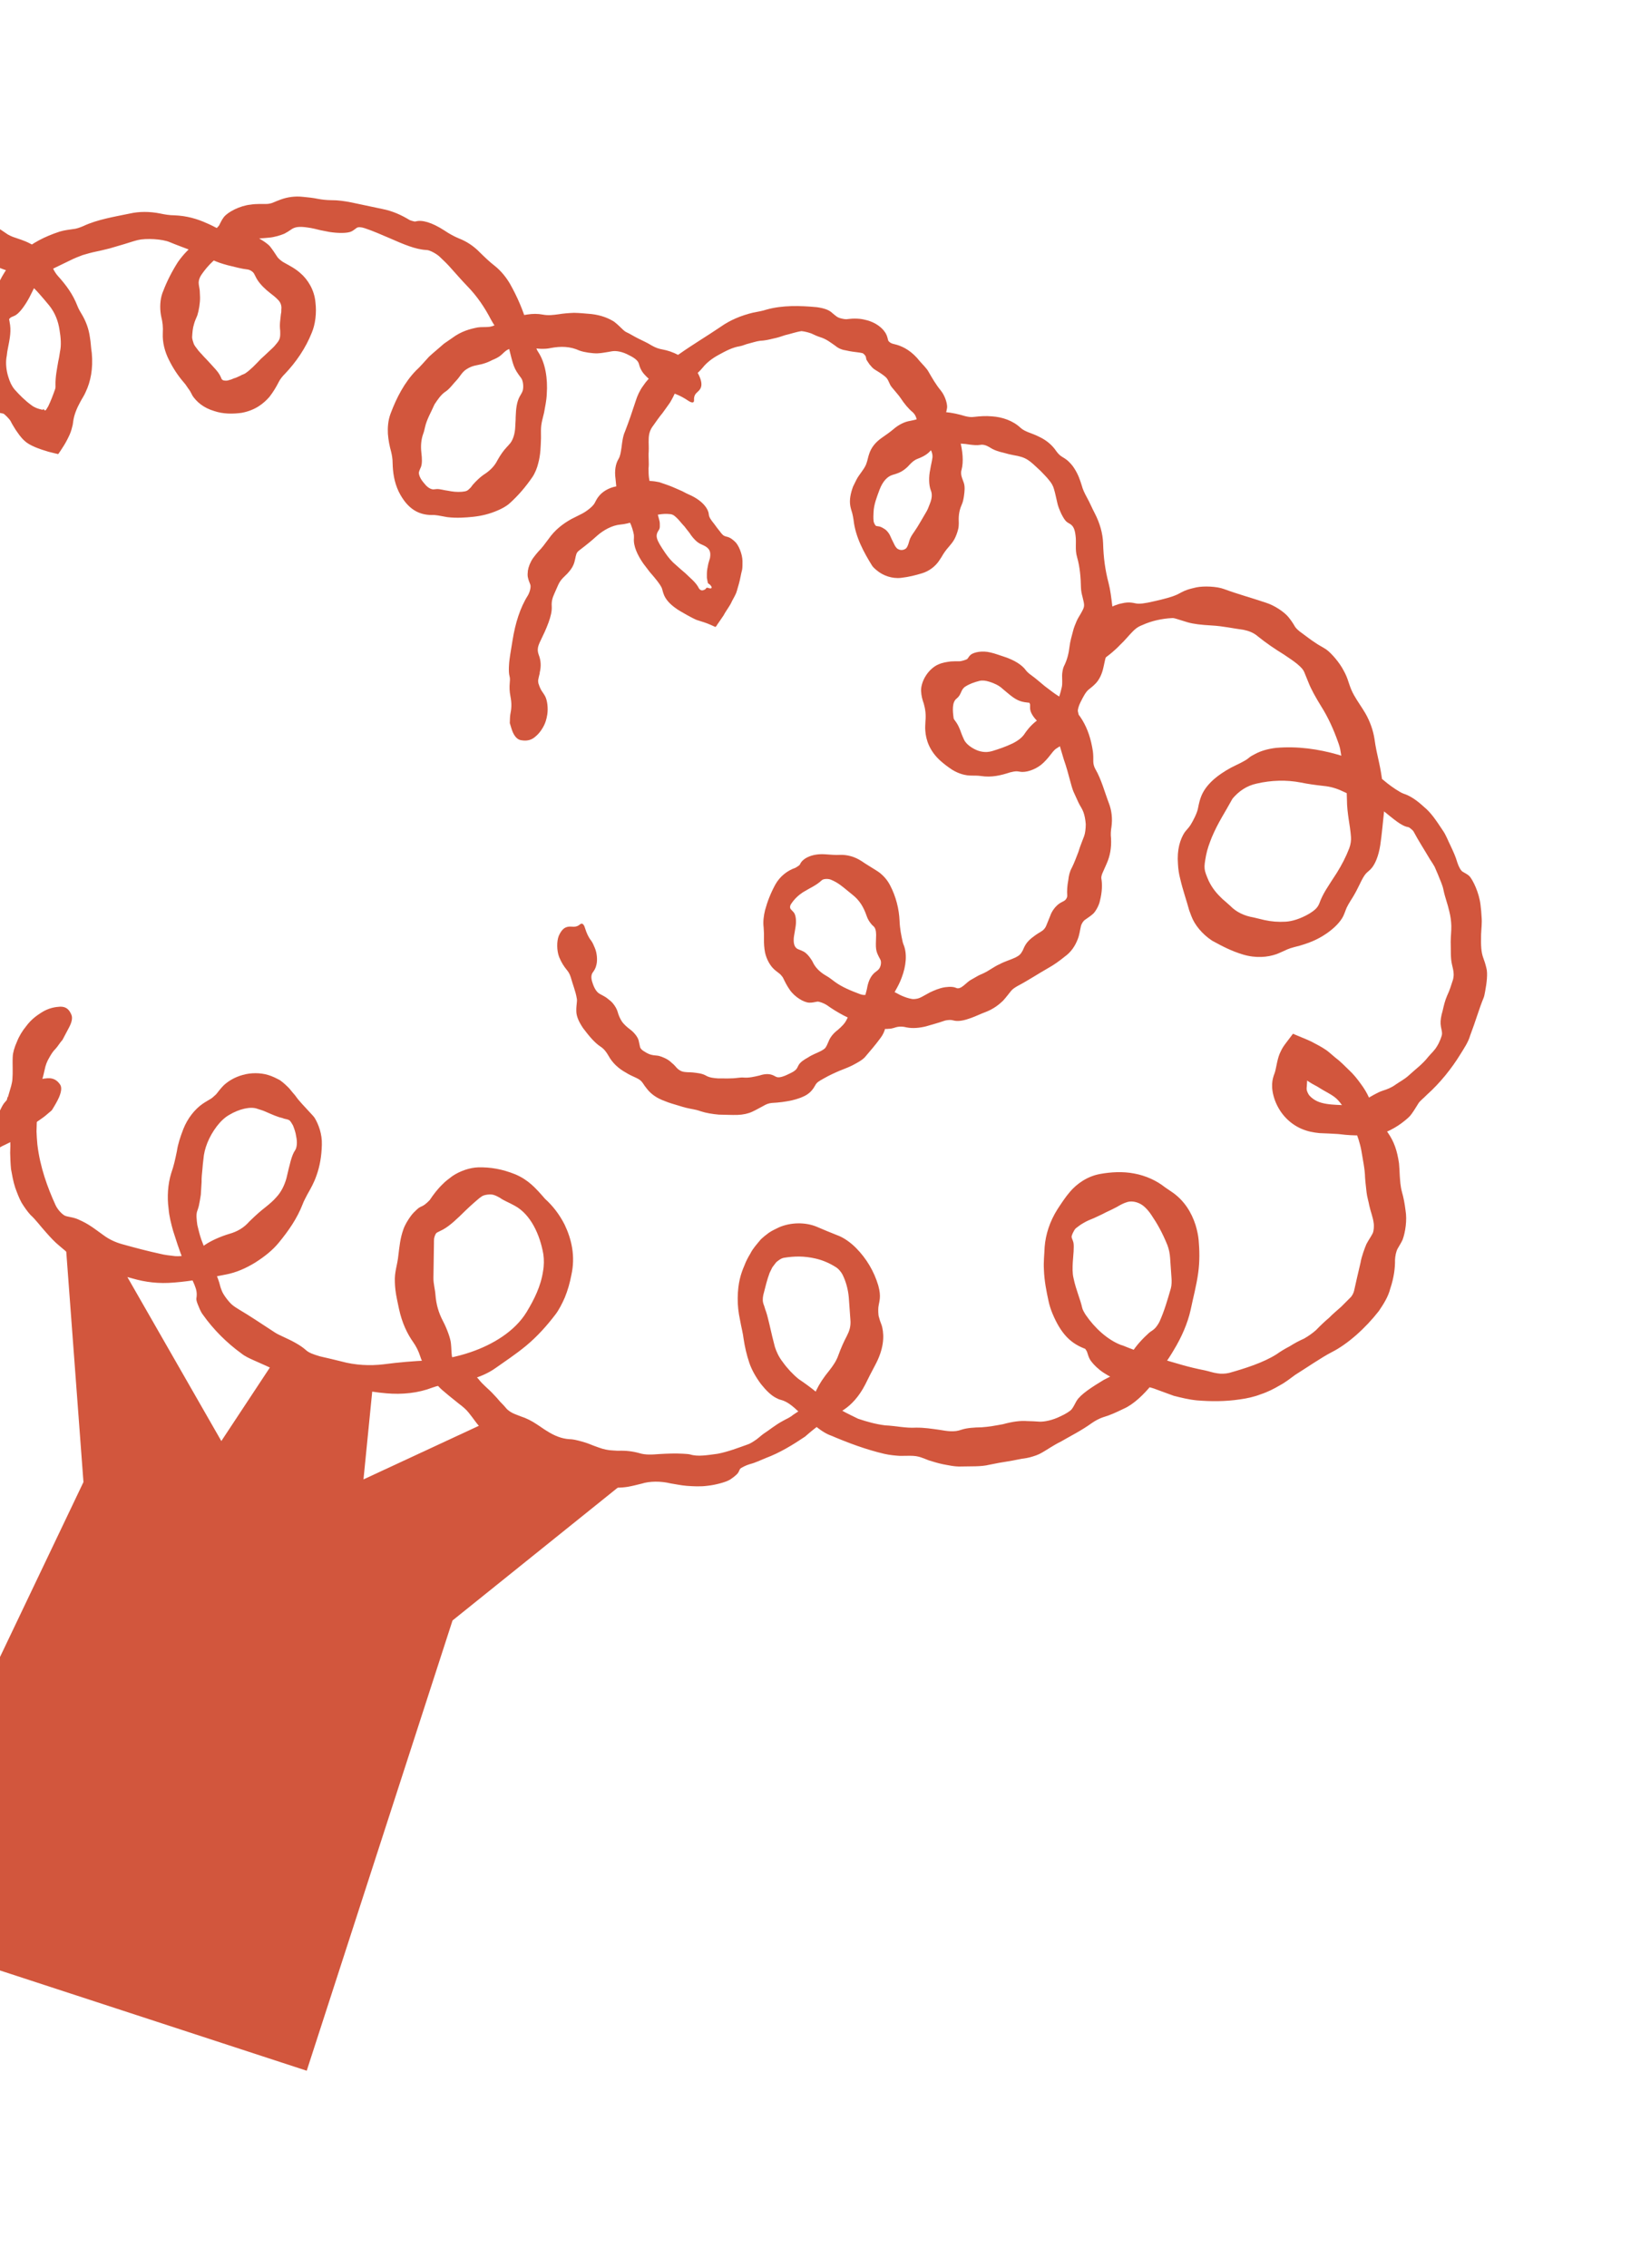 <?xml version="1.0" encoding="UTF-8"?><svg id="Layer_2" xmlns="http://www.w3.org/2000/svg" xmlns:xlink="http://www.w3.org/1999/xlink" viewBox="0 0 285.92 397.38"><defs><style>.cls-1{fill:none;}.cls-2{clip-path:url(#clippath);}.cls-3{fill:#d2563d;}</style><clipPath id="clippath"><rect class="cls-1" width="285.92" height="397.38"/></clipPath></defs><g id="Layer_1-2"><g class="cls-2"><g><path class="cls-3" d="m-3.34,196.88c.51-.06.94-.24,1.45-.42.2-.08.55-.3.7-.44.36-.33.69-.66.92-.94.31-.5.47-.94.76-1.43.25-.43.7-.91,1.23-1.35.48-.52,1.04-1.02,1.59-1.39.89-.56,1.59-.94,2.2-1.24,1.09-.48,2.01-.68,2.83-.73,1.07-.06,1.73.41,2.2,1.12.26.4.3,1.06-.2,2.24-.28.64-.79,1.52-1.26,2.26-.66.55-1.23,1.08-1.69,1.38-.58.38-1.1.78-1.66,1.21-.6.4-1.2.87-1.86,1.49-1.01,1.02-1.93,1.44-2.62,1.78-.7.34-1.21.55-1.65.92-.91.69-3.31,1.44-3.8,1.6-1.58.25-3.09.64-4.67.72-4.13.5-7.93-.25-10.86-1.42-.82-.36-2.06-.5-2.54-.33-.53.2-.93.36-1.52.49-.32.07-.84.07-1.36.04-.86-.04-1.86-.28-2.81-.76-.59-.28-1.15-.58-1.65-.87-.94-.51-1.89-1.11-3.03-1.57-2.34-1-4.03-2.28-5.52-3.58-.61-.56-1.21-1.12-1.89-1.68-.93-.76-2.29-1.57-3.02-1.67-.62-.1-1.16-.08-1.88-.3-1.23-.4-2.69-1.32-3.7-2.45-.97-1.15-1.93-1.96-3.16-2.6-.11-.06-.24-.15-.37-.25-.94-.69-1.77-1.44-2.47-2.31-.55-.67-1.03-1.39-1.63-2.1-.8-.95-1.62-1.89-2.64-2.86-1.86-1.69-2.73-3.18-2.83-4.27-.04-.51-.49-1.17-1.17-2-.41-.51-.82-1.05-1.24-1.52-.29-.32-.68-.67-.89-.76-.39-.18-.66-.13-1.02-.27-.36-.14-.75-.33-1.18-.6-.79-.52-2.01-1.93-2.54-3.16-.24-.53-.52-1.1-.64-1.52-.49-1.56-1.33-3.55-2.01-5.39-.28-.83-.69-1.69-1.21-2.59-1.02-1.95-1.99-3.7-3.01-5.15-.67-.85-1.34-2.17-1.9-3.46-.74-1.47-.86-2.92-.83-4.18,0-.36.11-.67.17-.98.14-.61.05-1.46-.1-2.33-.05-.88-.2-1.76-.2-2.62-.01-.87-.08-1.7.03-2.57.2-2.43.96-4.66,2.19-5.94.15-.16.32-.37.48-.6.46-.58,1.22-1.99,1.5-2.6.18-.47.36-.96.55-1.45.72-1.89,2.2-4.09,5.18-5.86.47-.31,1.02-.58,1.49-.88.94-.61,1.94-.84,2.76-1.07.87-.12,1.62-.13,2.25-.04.82.24,1.62.07,3.03.15,1.39-.01,2.97.37,4.07.92,2.57,1.3,4.64,2.91,6.38,4.62,2.14,2.09,3.23,4.68,3.43,7.3.19,2.49-.04,5.38-1.37,7.89-.21.51-.54.94-.88,1.38-.38.56-.8,1.05-1.3,1.47-.49.4-.92.97-1.44,1.23l-1.92-.37-1.66-.32c-.48-.07-.93-.25-1.39-.35-.92-.27-1.89-.39-2.8-.7-1.19-.36-2.47-.71-3.65-1.37l-1.82-.96c-.57-.41-1.14-.81-1.72-1.23-.86-.59-1.68-1.35-2.45-1.91-3.01-2.21-5.45-5.33-7.48-8.53-.78-1.33-1.18-2.46-1.25-3.35,0-.41-.04-.86-.09-1.33-.05-.6-.55-1.66-.86-2.09-.38-.5-.76-.91-1.15-1.5-.4-.59-.8-1.28-1.09-2.11-.91-2.12-.87-4.42-.32-5.79.21-.43.43-.73.65-1.1.14-.23.15-.82.02-1.28-.09-.34-.2-.65-.28-.98-.15-.81-.23-1.75-.19-2.83.03-1.09.4-2.29.82-3.67.37-.99.76-2.18,1.18-2.98.41-.8.94-1.45,1.34-2.19.41-.72.79-1.47,1.26-2.24.37-.65.88-1.34,1.39-1.9.56-.52,1.12-.92,1.52-1.08.78-.31,1.36-.46,2.15-.68.12-.04.78-.61.99-.87.24-.3.3-.55.38-.78.15-.39.16-.74.39-1.14.29-.52.95-1.18,1.86-1.87,1.02-.75,2.14-1.33,3.17-1.88,1.07-.48,2.13-.79,3.09-.95.57-.12,1.21-.36,1.67-.7.31-.21.6-.42.95-.64.76-.51,1.8-.75,2.87-.94.68-.11,1.38-.23,1.96-.18,1.7.07,2.93-.22,4.16-.55.33-.11.84-.2,1.34-.24.67-.09,1.45.02,2.12.1.68.1,1.31.27,1.9.44.82.32,1.61.5,2.49.57.31.03.65.05.97.1,1.22.27,2.42.7,3.42,1.32.98.65,1.91,1.22,3.12,1.8,1.34.65,2.41,1.63,3.22,2.64.3.35.63.78.75,1.06,1.12,2.42,3.62,5.48,4.51,9.25.11.49.31,1.05.43,1.46.2.57.38.99.52,1.56.3,1.24.25,2.78-.18,4.31-.18.54-.34,1.04-.57,1.56-.54,1.39-1.45,2.39-2.14,3.74-.5.96-.7,1.65-1.21,2.48-.17.29-.4.56-.65.85-.26.33-.76.69-1.24,1.02-.49.36-1.03.7-1.64,1-.3.15-.6.31-.93.48-.33-.09-.68-.25-1.03-.39-.87-.39-1.67-.74-2.46-1.09-.51-.21-1.02-.43-1.52-.69-.72-.34-1.38-.72-1.97-1.12-.55-.45-1.01-.95-1.41-1.43-.73-.82-1.27-1.62-2.39-2.55-.68-.51-1.12-1.21-1.58-1.86-.46-.65-.8-1.33-1.01-1.99-.59-1.5-.85-2.92-1.12-4.36-.14-.55-.3-1.22-.62-1.77-.67-1.14-1.2-2.28-1.7-3.57-.82-2.15-1.19-4.49-.87-6.68.11-.61.09-1.26-.02-1.89-.17-.89-.3-1.76-.37-2.68-.2-1.65,0-3.31.46-4.86.23-.64.31-1.22.27-1.83-.02-.39-.04-.82,0-1.28.09-.8.29-1.63.57-2.46.53-1.45,1.13-2.49,1.77-3.51.43-.73.85-1.57,1.21-2.54.5-1.22,1.01-2.45,1.52-3.69.87-2.24,2.02-4.31,3.5-5.95,2.14-2.42,3.89-4.67,5.64-7.17.9-1.3,2.16-2.64,3.32-3.87.95-.97,2.04-1.79,3.26-2.31,1.28-.52,2.28-1.06,3.28-1.88.71-.63,1.87-1.19,3.13-1.53,1.2-.29,2.33-.74,3.54-1.05,1.71-.52,3.11-.5,4.13-.3.75.17,1.38.38,1.98.6.79.35,2.05.32,3.45.44.86.03,1.81,0,2.15-.15.5-.23.9-.52,1.46-.72,1.17-.41,3.73-.15,5.78,1.03.82.41,1.49.94,2.25,1.43.2.13.67.34.9.43,1,.36,1.97.62,2.96,1.14,1.54.69,3.07,2.18,3.65,3.38.22.43.26.73.51,1.18.14.3.5.86.78,1.16,1.38,1.53,2.6,3.13,3.42,5.26.19.53.62,1.21.89,1.67.6,1.07,1.09,2.29,1.3,3.85.16.87.17,1.82.32,2.7.26,2.79-.22,5.05-1.06,6.82-.25.61-.64,1.16-.95,1.75-.62,1.12-1.1,2.31-1.24,3.39l-.09.63-.22.84c-.16.59-.43,1.15-.77,1.81-.28.55-.67,1.19-1.12,1.86-.12.17-.23.34-.35.51-.1.23-.36,0-.54.01-.41-.1-.81-.2-1.22-.3-1.6-.47-3.36-1.09-4.21-1.91-.72-.64-1.13-1.32-1.6-1.98-.3-.51-.61-.96-.86-1.49-.2-.37-1.05-1.22-1.27-1.31-.34-.09-.62-.08-1.02-.27-.77-.4-1.88-1.67-2.48-3.36-.41-1.05-.63-2.12-.88-3.2-.55-2.32-.46-4.49.17-5.92.14-.27.24-.9.37-1.37.58-2.85,1.74-5.41,2.58-7.71.04-.13.09-.26.13-.39,2.25-5.07,5.71-7.95,11.02-9.68.81-.24,1.55-.32,2.3-.43.58-.04,1.24-.28,1.84-.54,2.46-1.16,5.6-1.66,8.14-2.19,1.62-.37,3.47-.38,5.35,0,.79.17,1.64.31,2.47.31,2.17.09,3.98.62,5.64,1.37.67.28,1.28.6,1.92.93.43.22.99.36,1.31.37,1.31-.03,3.01.24,4.9.92,1,.32,2.44,1.25,2.95,1.82.52.65.87,1.2,1.27,1.81.23.39.88.91,1.4,1.16.91.51,1.81.96,2.72,1.78,1.26,1.09,2.42,2.9,2.61,5.09.23,1.85-.02,3.87-.65,5.34-1.05,2.66-2.74,5.13-4.68,7.17-.51.5-.89,1.01-1.12,1.48-.43.85-.94,1.7-1.61,2.57-.94,1.07-2.38,2.34-4.86,2.8-1.57.22-3.29.21-4.79-.3-1.99-.58-3.16-1.69-3.83-2.68-.21-.36-.31-.65-.58-1.04-.28-.34-.61-.94-.91-1.25-1.07-1.23-1.93-2.55-2.63-3.96-.76-1.48-1.17-3.13-1.1-4.67.07-1.18-.04-2.02-.26-2.89-.06-.25-.1-.57-.14-.88-.13-1.21-.01-2.6.49-3.71.63-1.66,1.52-3.41,2.58-5.07,1.02-1.44,2.18-2.58,3.47-3.56.66-.47,1.25-.95,1.96-1.31.63-.36,1.55-1.2,1.75-1.48.27-.49.43-.94.85-1.49.73-.93,2.86-2.01,4.68-2.19,1.02-.17,1.92-.09,2.9-.12.22,0,.73-.11.93-.19.53-.23.95-.39,1.45-.58,1.13-.42,2.49-.63,3.85-.48.93.09,1.78.17,2.64.35.74.14,1.5.23,2.39.24,1.21-.01,2.37.17,3.5.39,1.85.39,3.51.74,5.39,1.14,1.92.37,3.47,1.12,4.81,1.93.14.09.54.19.8.26.13.03.24.02.31,0,1.07-.3,2.77.14,5,1.58.87.59,1.74,1.06,2.58,1.41,1.25.48,2.53,1.28,3.66,2.45.87.85,1.68,1.64,2.64,2.38,1.08.87,1.96,1.97,2.63,3.11,1.3,2.3,2.35,4.75,3.02,7.15.48,1.66,1.06,3.03,1.74,4.47.06.13.14.26.2.35,1.23,1.87,1.69,4.6,1.49,7.37-.04,1.13-.29,2.18-.47,3.23-.56,2.26-.57,2.23-.54,4.46-.05,1.44-.06,2.89-.5,4.48-.16.7-.54,1.66-.98,2.32-1.18,1.72-2.48,3.26-4.03,4.65-.6.54-1.48.99-2.16,1.27-1.39.6-2.8.93-4.21,1.08-1.32.14-2.88.26-4.55.06-1.41-.25-1.98-.41-2.78-.37-2.02-.03-4.11-.84-5.74-4.11-.8-1.7-1.02-3.37-1.06-4.99,0-.76-.13-1.44-.26-1.98-.29-1.05-.48-2.01-.57-3.16-.05-1.01,0-2.29.48-3.55,1.06-2.82,2.44-5.45,4.43-7.51.34-.31.78-.75,1.12-1.14l1.18-1.3c.42-.4.87-.77,1.31-1.15l1.32-1.14,1.42-.98c1.63-1.22,3.17-1.6,4.48-1.86.62-.09,1.16-.04,1.76-.08.55-.02,1.08-.19,1.79-.55.84-.33,1.69-.68,2.53-1.01.86-.37,1.77-.49,2.66-.63.9-.14,1.8-.15,2.67.02,1.01.19,1.87.06,2.78-.06.82-.14,1.74-.21,2.72-.25.97.02,1.99.12,3.03.21,1.79.21,3.08.77,3.99,1.35.64.49,1.05.94,1.56,1.41.14.13.31.28.56.41.73.33,1.42.8,2.18,1.16.75.38,1.53.71,2.25,1.17.78.45,1.37.61,1.88.7.91.17,1.8.44,2.98,1.06,1.34.71,2.79,2.14,3.35,3.27.55,1.08.62,1.8.46,2.29-.11.34-.33.58-.56.79-.38.33-.71.68-.66,1.47.03.52-.35.57-1.1.06-1.11-.75-2.05-1.12-2.97-1.43-.49-.16-1.12-.49-1.75-.81-1.08-.55-2.41-1.74-3.05-2.51-.5-.64-.65-1.13-.79-1.63-.11-.48-.57-.98-1.71-1.53-1.18-.65-2.24-.81-2.97-.71-.5.07-.92.18-1.42.24-.34.07-.77.11-1.19.13-.88.02-2.31-.18-3.15-.49-1.61-.74-3.24-.78-5.04-.44-1.03.24-2.4.13-3.14-.03-.53-.15-.92-.35-1.41-.52-.29-.11-.78-.07-1.17.09-.64.24-1.33.49-1.79.74-.58.3-.86.73-1.34,1.09-.32.25-.8.5-1.33.71-.5.26-1.04.5-1.51.63l-.37.11c-1.02.25-1.63.22-2.68.89-.77.47-1.13,1.26-1.68,1.86-.72.74-1.28,1.64-2.2,2.2-.7.55-1.17,1.25-1.73,2.09-.59,1.35-1.37,2.65-1.67,4-.09.37-.17.79-.3,1.11-.4,1.08-.47,2.24-.34,3.37.13,1.09.14,1.89-.06,2.47-.12.33-.26.53-.35.88-.09.3.05.76.32,1.23.26.44.59.8.91,1.17.48.48.94.68,1.3.68.2,0,.4-.06.61-.06.57-.01,1.16.2,1.9.29.8.16,1.57.26,2.46.19.86-.08.98-.18,1.45-.64.19-.17.31-.39.48-.6.58-.64,1.28-1.38,2.32-2.03.84-.61,1.51-1.29,1.99-2.24.51-.92,1.06-1.71,1.66-2.34.15-.14.27-.3.39-.43.67-.67,1.04-1.89,1.08-3.18.01-.51.08-1.05.07-1.6.05-1.57.21-2.66.66-3.55.18-.36.39-.61.56-1.06.2-.63.11-1.72-.23-2.22-1.41-1.87-1.35-2.07-2.25-5.61-.25-.91-.53-1.63-1.06-2.04-.2-.16-.41-.4-.64-.65-.52-.51-.92-1.2-1.37-1.99-1.1-2.12-2.44-4.11-4.18-5.89-1.03-1.06-1.88-2.07-2.74-3.01-.66-.77-1.38-1.46-2.15-2.18-.59-.51-1.69-1.11-2.24-1.11-1.92-.09-4.04-1.01-6.5-2.09-1.44-.61-2.82-1.23-4.29-1.72-.62-.21-1.16-.25-1.43-.07-.32.21-.55.45-.95.64-.72.33-2.36.31-3.84.08-.51-.1-1.04-.2-1.58-.31-.74-.18-1.4-.36-2.17-.46-1.49-.23-2.32-.14-2.98.36-.34.24-.72.48-1.16.71-.63.27-1.77.63-2.72.7-.26.02-.51.05-.78.07-.69.04-1.42.12-2.19.29-.72.26-1.54.5-2.31.97-.66.42-1.5.71-2.13,1.1-1.73.89-3.28,2.39-4.42,4.07-.33.47-.48,1.01-.48,1.37,0,.47.15.93.19,1.43.02.39.04.78.05,1.15.02.97-.2,2.32-.48,3.18-.23.55-.44.97-.59,1.56-.22.68-.27,1.43-.32,2.26,0,.27.17.82.29,1.15.14.35.37.58.55.84.35.52.8.91,1.2,1.39.68.68,1.33,1.43,2.05,2.21.65.73.86,1.17,1.05,1.65.08.24.37.37.66.36.26.03.47-.02.7-.1.29-.06.54-.17.83-.3.36-.07.76-.31,1.17-.48.24-.17.55-.21.82-.39.93-.63,1.77-1.52,2.73-2.53.49-.46.97-.87,1.39-1.29.44-.42.93-.82,1.28-1.3.61-.7.73-1.06.73-1.87,0-.16,0-.34-.01-.5-.14-1.15.03-1.85.13-2.91.11-.37.04-.7.09-1.07,0-.51-.18-1-.59-1.41-.41-.44-.89-.81-1.41-1.21-.81-.62-1.71-1.5-2.2-2.27-.25-.38-.37-.71-.58-1.08-.21-.4-.74-.71-1.18-.77-.96-.1-2.13-.41-3.46-.74-.95-.26-1.91-.54-2.8-1.02-2.33-1.21-5.12-2.09-7.35-3.02-1.29-.56-4.16-.72-5.62-.37-.84.21-1.52.46-2.33.7-.87.25-1.75.51-2.55.75-.76.18-1.65.42-2.44.57-.82.17-1.6.39-2.36.62-.7.26-1.41.54-2.21.94-.81.39-1.69.82-2.56,1.24-.7.36-1.35.64-2.03,1.07-.26.17-.69.62-.85.85-.36.6-.59,1.12-.87,1.72-.27.53-.53,1.06-.78,1.56-.69,1.29-1.62,2.63-2.38,3.11-.3.2-.58.26-.88.42-.09.05-.21.19-.31.3l.08.47c.32,1.58.09,2.73-.34,4.9-.11.47-.11.96-.21,1.39-.14,1.01-.04,2.23.35,3.43.25.83.59,1.56,1.09,2.15.88.99,1.84,1.95,2.96,2.76.56.43,1.19.62,1.74.75.33.09.25,0,.3-.03l.06-.08s.03.04.12.17c.07.1.16.1.24.06.04-.02.07-.05.1-.09l.37-.61c.46-.95.84-1.95,1.18-2.93.09-.2.11-.52.09-.76-.03-1.54.27-2.84.49-4.2.14-.57.22-1.17.3-1.68.24-1.06.16-2.42-.08-3.79-.23-1.58-.8-3.04-1.82-4.31-1.08-1.29-2.25-2.74-3.65-3.95-1.05-.98-2.18-1.65-3.25-1.96-.3-.08-.63-.27-.99-.37-1.34-.47-2.81-1.23-3.88-1.92-.79-.6-1.52-1.06-2.35-1.59-.4-.23-1.01-.38-1.59-.43-1.56-.09-3.12,0-4.61.21-.52.09-.93.25-1.35.38-.53.16-.96.44-1.55.6-.45.11-1.17.33-1.59.34-1.55.03-2.94.43-4.44,1.07-.95.45-2.16.82-3.19,1.25-.77.27-1.5.57-2.18.74-.67.2-1.24.33-1.85.48-1.69.5-1.73.47-3.06,2.23-.37.45-.8,1.08-1.3,1.55-1.73,1.68-3.32,3.53-4.54,5.57-.46.75-1.05,1.45-1.61,2.06-.55.55-1.06,1.14-1.58,1.82-.88,1.22-1.27,1.98-1.18,2.83.02.23.06.45.04.74-.05.62-.29,1.42-.69,2.32-.43,1.03-.9,1.92-1.37,2.65-.6.91-1.18,1.78-1.74,2.68-.41.63-.67,1.41-.92,2.35-.25.9-.35,1.83-.53,2.75-.51,3.74-.71,4.49.24,7.52.2.61.32,1.48.55,2.26.28,1.25.53,2.52.52,3.81-.06.87.16,1.6.54,2.34.32.66.69,1.46.93,2.32.45,1.51,1,2.98,1.69,4.34.51,1.16.47,1.6.67,2.37.08.27.47.8.7.88.16.06.34.13.48.17.3.08.56.11.86.2,1.01.34,2.03.89,3.48,2.14.33.26.64.48.97.66.15.11.34.15.52.21.19.06.4.12.34.07,0-.1.05-.06.11-.03.11,0,.07.23.54.08.32-.06.6-.15.89-.23,1.03-.3,2.15-1.33,2.76-3.38.5-1.66.89-3.52.72-5.33-.05-.7-.14-1.36-.32-2.05-.11-.5-.54-1.14-.72-1.19-.28-.08-.51-.04-.8-.17-.28-.14-.63-.35-.97-.62-.48-.37-1.2-1.28-1.63-1.96-.42-.73-.91-1.45-1.32-2.08-.41-.64-.67-1.2-1.08-1.8-.74-1.08-2.08-1.84-3.16-1.86-.63-.02-1.19.03-1.86.08-.9.05-1.93-.25-3.27-.46-.97-.26-1.93-.37-2.87-.5-.93-.21-1.85-.25-2.75-.41-.74-.17-1.51-.2-2.33-.18-1.13-.05-2.24.15-3.07.74-.53.33-1.25.65-2.03.96-.79.28-1.67.46-2.47.69-.95.23-1.89.34-2.8.66-.46.14-1.06.51-1.42.86-.58.6-1.02,1.26-1.6,1.89-1.12,1.34-2.32,2.56-3.81,3.6-.62.39-1.03.9-1.21,1.5-.21.6-.48,1.2-.82,1.81-.27.66-.61,1.33-1.06,2.05-.37.59-.52,1.3-.79,1.93l-.34.76c-.33,1.12-.98,1.58-1.2,2.78-.07.96-.07,1.85-.09,2.79.02.48-.09,1.09-.19,1.58-.07.36-.22.62-.3.94-.14.73-.59.5-.56,1.82.23.74.59,1.43.94,2.13.2.41.39.85.57,1.31.45.88.74,1.85.78,2.75.21,1.24.25,2.56.91,4.02.53,1.48.81,2.61,1.74,4.14,1.02.86,1.91,1.78,3,2.53,1.51,1.15,3,2.28,4.63,3.76.61.53,1.36,1.11,2.13,1.54.63.38,1.33.8,1.85,1.16.72.46,1.49.86,2.29,1.25l2.52.85c.38.14.83.18,1.17.26.15.02.28.04.43.04.33.13.43-.41.51-.61,0-.1.02-.19.02-.28.07-.17.21-.35.3-.53.12-.41.4-.75.55-1.18.31-.68.5-1.44.65-2.26,0-.62.09-1.26-.28-1.82-.81-1.53-1.48-3.17-2.41-4.79-.27-.5-.6-.94-.88-1.42-.33-.43-.66-.86-.99-1.29-.36-.38-.74-.7-1.15-.99-.43-.25-.93-.39-1.47-.51-.8-.03-1.63-.15-2.47-.05-1.08.02-2.29.41-3.38.64-1.39.43-2.4,1.01-3.11,1.88-.27.3-.66.68-1.02,1.01-1.52,1.26-2.84,2.86-3.89,4.63-.22.4-.63.74-.89,1.05-.2.23-.42.39-.58.44-.7.21-1.09.51-1.41,1.19-.33.67-.62,1.74-.74,3.53-.1,1.31,0,2.55.28,3.66.23.85.54,1.79.75,2.73.47,1.39.85,2.87,1.07,4.26.11,1.06.36,1.85.98,2.73.52.83,1.03,1.64,1.53,2.42.76,1.21,1.25,2.41,1.5,3.52.09.43.11.81.23,1.27.04.14.31.61.41.7.4.34.77.54,1.17.86,1.09.9,2.16,2.47,2.8,4.08.18.46.33.93.43,1.32.14.49.2.91.31,1.37.37,1.54.83,2.24,2.24,2.96.25.13.47.2.74.38.8.5,1.61,1.34,2.4,2.4.71,1.04,1.45,2.13,2.2,3.23.55.8.94,1.55,1.48,2.36.18.29.67.75.93.93,1.67,1.13,3.34,2.21,5.02,3.13,1.02.6,2.08,1.29,3.22,2.14,1.14.89,2.19,1.71,3.03,2.66,1.35,1.59,3.36,2.99,5.32,4.12,1.75.99,3.13,1.9,4.55,2.9.77.55.97.67,1.84.77.44.06.82.06,1.28.14,1.05.19,2.11.64,3.15,1.22.45.27.87.55,1.28.82.52.38,1.17.6,1.93.85.73.21,1.47.48,2.18.67,1.09.3,1.99.42,2.89.37,1.18-.22,2.46.05,3.76.23.83.1,1.57.24,2.28.41.71.13,1.37.19,2.05.31,1.3.25,2.12.18,3.16-.51,1.05-.6,2.11-1.24,3.61-1.49Z"/><path class="cls-3" d="m1.38,192.27c.19-.66.39-1.33.58-1.98.07-.28.2-.84.21-1.11.04-.65.07-1.3.05-1.82,0-.78-.03-1.37.01-2.17.02-.7.29-1.65.73-2.62.38-.99.98-1.96,1.61-2.72.91-1.24,1.88-1.89,2.63-2.38,1.32-.86,2.51-1.02,3.36-1.07,1.14-.02,1.63.63,1.97,1.45.18.46.13,1.16-.44,2.22l-1.13,2.14c-.52.58-.87,1.22-1.23,1.58-.47.46-.79,1-1.12,1.59-.35.58-.63,1.26-.79,2.11-.56,2.61-1.15,3.56-1.09,4.65-.01,1.07-.2,3.38-.26,3.88l-.07,2.25c.02.75.09,1.5.15,2.27.47,4,1.79,7.57,3.18,10.62.39.87,1.34,1.85,1.87,1.95.55.15,1.02.19,1.58.37.31.09.77.3,1.22.52.74.35,1.56.86,2.39,1.47.48.35.98.71,1.48,1.07.86.62,1.9,1.13,3.1,1.47,2.49.69,4.58,1.24,6.66,1.69.86.22,1.74.31,2.7.42,1.33.09,3.05-.33,3.68-.79.54-.39.92-.82,1.57-1.22,1.13-.76,2.69-1.43,4.16-1.88,1.48-.41,2.62-1.1,3.54-2.15.09-.1.21-.21.32-.31.84-.82,1.66-1.55,2.54-2.23.66-.53,1.38-1.13,1.93-1.78.78-.84,1.37-1.96,1.74-3.28.58-2.41.89-4.02,1.54-4.94.27-.42.41-1.3.17-2.4-.09-.69-.33-1.34-.56-1.93-.21-.37-.48-.82-.67-.92-.37-.2-.62-.17-.94-.28-.29-.15-.7-.17-1.03-.32-.69-.22-1.59-.65-2.48-1.02-.37-.15-.8-.25-1.12-.37-1.18-.46-3.21.03-4.93,1.06-.77.43-1.52,1.14-2.19,2.01-1.39,1.84-2.21,3.91-2.34,5.76-.06.55-.15,1.19-.19,1.89-.07.68-.15,1.4-.13,2.1-.04.81-.09,1.55-.14,2.25-.1.69-.22,1.34-.35,1.96-.09.36-.19.64-.3.95-.19.6-.08,1.49.04,2.39.21.86.41,1.71.69,2.52.32.8.57,1.57.96,2.35.91,2.21,1.98,4.13,2.37,5.87.06.22.15.47.26.74.25.73,1.29,2.05,1.82,2.49.42.36.9.63,1.29.88,1.74,1.02,3.62,2.29,6.23,3.99.42.28.93.49,1.38.71,1.8.82,3.1,1.53,3.99,2.32.55.52,1.34.79,2.52,1.14,1.2.28,2.57.59,3.66.87,2.54.7,5.12.8,7.43.53,2.82-.37,5.27-.57,7.77-.68,2.4-.1,5.04-.6,7.55-1.46,3.86-1.32,7.72-3.62,9.8-7.02,1.33-2.2,2.51-4.55,2.89-7.19.18-.96.18-2.05.05-2.94-.59-3.43-2.22-6.98-4.99-8.49-1.09-.61-1.97-.92-2.63-1.41-.31-.16-.67-.38-1.09-.5-.53-.18-1.68-.05-2.1.27-.51.33-.87.71-1.36,1.11-.48.42-.99.89-1.53,1.41-1.39,1.38-2.67,2.6-3.88,3.27l-1.05.53c-.25.12-.46.66-.53,1.09-.03.33-.01.63-.02.93-.03,2.21-.06,3.74-.09,5.94-.02.96.3,2.08.35,2.91.13,1.67.52,3.13,1.34,4.68.67,1.28,1.31,3.02,1.38,3.89.09.82.06,1.45.18,2.3.02.13.52.93.76,1.2.27.31.51.41.73.53.36.21.71.25,1.15.47.56.28,1.28.89,2.02,1.75.77,1.01,1.81,1.76,2.6,2.64.41.42.8.85,1.15,1.28.38.39.76.77,1.07,1.16.39.47,1.02.84,1.56,1.05.36.14.72.28,1.08.42.89.28,1.84.76,2.76,1.37.59.37,1.17.82,1.67,1.11,1.44.93,2.71,1.4,3.99,1.49.36,0,.87.07,1.36.19.65.15,1.39.36,2.02.59.63.27,1.24.48,1.82.69.82.3,1.63.48,2.49.51.31,0,.64.06.96.05,1.25-.05,2.46.09,3.59.4,1.13.36,2.24.28,3.57.18,1.47-.09,2.85-.13,4.12-.06.46.03,1,.05,1.29.13,1.34.42,2.99.12,4.81-.12,1.8-.34,3.67-1.06,5.48-1.71.46-.21.96-.53,1.3-.78.48-.35.8-.67,1.25-1,1.03-.66,2.1-1.58,3.43-2.28.46-.27.94-.46,1.38-.76,1.1-.85,2.32-1.37,3.28-2.45.65-.79.83-1.45,1.2-2.19.51-1.06,1.22-2.16,2.31-3.49.62-.79,1.19-1.63,1.52-2.57.48-1.32.98-2.43,1.49-3.39.43-.84.76-1.69.63-2.95-.11-1.44-.18-2.52-.28-3.89-.13-1.33-.46-2.65-1.1-3.95-.27-.49-.71-1.04-1.27-1.36-1.1-.68-2.24-1.16-3.45-1.44-2.04-.47-3.73-.42-5.51-.14-.51.08-1,.45-1.4.8l-.67.88-.47.96c-.46,1.21-.75,2.47-1.12,3.91-.12.62-.13,1.17.1,1.72.14.35.21.73.38,1.14.25.73.41,1.51.62,2.34.33,1.47.62,2.67.94,3.88.27.83.68,1.75,1.36,2.62.82,1.15,1.82,2.21,2.81,3.01,1.09.73,2.11,1.48,3.08,2.27,1,.74,2.03,1.39,2.95,2.16,1.35,1.13,2.92,1.79,4.39,2.52,1.56.53,3.13.96,4.75,1.16,1.71.07,3.6.51,5.37.4,1.42-.02,2.77.19,4.12.38,1.4.23,2.59.45,3.88-.02.92-.31,2.21-.4,3.53-.42,1.25-.08,2.48-.31,3.73-.54,1.75-.48,3.13-.64,4.23-.55.79.02,1.47.04,2.16.1.88.04,2.3-.24,3.69-.93.87-.39,1.77-.94,2-1.27.35-.46.53-.92.85-1.46.69-1.13,2.73-2.44,4.72-3.64.81-.44,1.6-.76,2.33-1.32.2-.14.58-.5.73-.7.63-.88,1.26-1.62,1.78-2.6.84-1.43,2.18-2.79,3.15-3.66.37-.3.65-.41,1.01-.77.24-.23.62-.79.8-1.16.86-1.91,1.39-3.77,1.99-5.84.15-.52.16-1.28.12-1.77-.09-1.33-.16-2.29-.25-3.6-.05-.72-.2-1.5-.47-2.21-.88-2.18-1.82-3.83-2.79-5.25-.33-.5-.69-.96-1.14-1.38-.85-.84-2.12-1.19-3.04-.94-.74.21-1.28.52-1.91.89-.53.27-1.19.62-1.9.93-.69.38-1.45.7-2.07,1-.68.27-1.29.52-1.9.89-.46.25-.85.56-1.31.91-.31.27-.81,1.34-.73,1.58.09.33.22.54.32.94.13.78-.02,2.07-.12,3.46-.04.9-.09,1.86.14,2.79.42,2.02,1.2,3.71,1.51,5.16.05.29.35.82.61,1.23,1.62,2.37,3.87,4.38,6.15,5.27l.39.12c2.53,1.05,4.72,1.68,6.92,2.39,2.23.64,4.49,1.39,7.36,1.94.85.18,1.51.44,2.31.54.59.1,1.35.08,2.03-.08,2.77-.78,5.99-1.8,8.29-3.26.71-.5,1.47-.97,2.29-1.39.78-.49,1.62-.96,2.54-1.36.72-.41,1.46-.92,2.1-1.49.78-.81,1.53-1.52,2.28-2.15.68-.7,1.42-1.3,2.12-1.93l1.58-1.58c.39-.35.63-.93.7-1.26.28-1.34.69-3.01,1.13-4.92.16-1.02.73-2.54,1.02-3.22.36-.7.77-1.24,1.11-1.91.19-.41.26-1.26.16-1.84-.13-1.02-.53-1.94-.76-3.01-.13-.74-.39-1.51-.48-2.33-.08-.82-.2-1.67-.26-2.56-.03-1.56-.41-3.2-.64-4.68-.46-2.62-1.78-5.44-3.39-8.01-.44-.63-.91-1.15-1.36-1.47-.81-.6-1.72-1-2.57-1.55-.54-.37-1.23-.65-1.87-1.09-.63-.45-1.36-.89-2.15-1.38l-1.12-.71,3.53-.43c-.23.26-.36.54-.44.89-.16.71-.13,1.54-.2,2.31,0,.26-.08.5,0,.81.07.29.29.75.5.97.82.85,1.72,1.2,2.91,1.4,1.2.2,2.46.18,3.78.28,1.02.06,1.79-.2,2.45-.65.19-.13.43-.27.68-.41.95-.5,1.94-1.18,2.97-1.52.77-.24,1.57-.55,2.27-1.07.71-.5,1.54-.92,2.23-1.54,1.21-1.12,2.49-2.03,3.49-3.32.52-.62,1.13-1.14,1.54-1.86.41-.63.9-1.85.88-2.21,0-.56-.21-1.04-.25-1.71-.04-.59.09-1.41.35-2.27.2-.89.43-1.86.8-2.69.45-.94.7-1.8,1.02-2.78.07-.22.14-.77.12-.99-.02-.59-.15-1.06-.28-1.61-.3-1.23-.19-2.61-.24-4.03,0-.98.13-1.89.11-2.82-.03-.79-.12-1.62-.36-2.55-.28-1.27-.75-2.44-1-3.66-.18-.98-.63-1.84-.98-2.77l-.59-1.37c-.24-.44-.53-.86-.81-1.29-1.07-1.82-2.05-3.31-2.86-4.85-.07-.17-.42-.47-.66-.65-.11-.09-.23-.13-.3-.15-1.2-.19-2.46-1.34-4.62-3.07-.83-.71-1.75-1.21-2.64-1.51-1.33-.39-2.68-.99-4.17-1.67-1.1-.54-2.22-.86-3.42-.97-1.36-.15-2.68-.33-3.95-.59-2.54-.5-5.23-.41-7.76.18-1.79.38-3.14,1.37-4.16,2.55-.09.12-.17.24-.22.34-1.04,1.93-2.42,3.97-3.49,6.53-.41,1.04-.79,2.05-1,3.13-.43,2.32-.41,2.47.45,4.48.62,1.31,1.46,2.29,2.38,3.16.42.37,1,.86,1.42,1.25,1.04,1.08,2.48,1.75,4.04,2.01.6.13,1.33.33,1.92.46,1.21.27,2.45.37,3.75.29,1.21-.07,2.63-.55,4.02-1.34,1.15-.69,1.57-1.15,1.85-1.81.66-1.82,1.42-2.82,3.1-5.43.85-1.37,1.57-2.74,2.16-4.27.27-.71.35-1.42.31-1.99-.08-1.09-.24-2.05-.41-3.15-.14-.98-.3-2.16-.3-3.44-.01-2.86-.71-5.73-1.13-8.49-.05-.46-.24-1.05-.42-1.54-.77-2.19-1.74-4.34-2.95-6.25-1.04-1.7-1.78-3.01-2.28-4.3-.22-.55-.45-1.11-.68-1.67-.22-.55-.64-.96-1.28-1.5-.74-.61-1.54-1.09-2.32-1.64-1.61-.99-3.12-2.02-4.52-3.15-.79-.69-1.65-.99-2.56-1.18-1.68-.21-3.62-.66-5.65-.76-1.75-.1-3.07-.25-4.13-.55-.67-.21-1.36-.42-2.04-.63-.2-.05-.43-.14-.73-.11-1.71.09-3.54.47-5.2,1.23-.9.34-1.37.82-1.73,1.19-.65.65-1.24,1.43-2.17,2.3-1.01,1.08-2.48,2.21-3.48,2.89-1.03.59-1.69.86-2.21.84-.36-.02-.65-.16-.91-.33-.42-.27-.84-.52-1.7-.11-.57.28-.72-.09-.24-1.21.34-.84.66-1.57,1-2.22.33-.66.57-1.33.92-1.9.36-.6.94-1.54,1.71-2.26,1.25-1.4,3.71-2.73,5.24-3,1.19-.29,1.86-.11,2.48.01.57.11,1.47.03,3.14-.37,1.79-.4,3.15-.76,4.04-1.17.6-.28,1.11-.62,1.78-.84.45-.16,1.04-.3,1.65-.44,1.26-.25,3.54-.18,4.82.3,2.47.91,4.67,1.49,7.34,2.39,1.54.48,3.27,1.67,3.96,2.53.5.61.8,1.08,1.15,1.68.21.34.72.79,1.21,1.12.77.56,1.57,1.2,2.21,1.6.75.54,1.34.79,2.07,1.28.94.68,2.35,2.35,3.02,3.66l.27.51c.69,1.4.69,2.28,1.58,3.86.65,1.15,1.35,2.07,1.98,3.16.78,1.36,1.36,2.94,1.6,4.53.18,1.36.46,2.6.8,4.12.49,2.21.77,4.53.87,6.84.01.63.05,1.34-.02,1.89-.21,1.87-.35,3.72-.64,5.67-.29,1.9-.89,3.32-1.52,4.06-.34.42-.65.58-1.01.97-.3.33-.68,1.01-1.07,1.84-.37.77-.76,1.53-1.21,2.27-.64,1.01-1.09,1.74-1.28,2.34-.13.32-.22.62-.4.99-.47.96-1.53,2.09-2.95,3.06-1.58,1.09-3.1,1.66-4.71,2.13-1.57.41-1.76.44-2.82.95-.44.18-.79.37-1.24.53-1.49.53-3.6.76-5.91.05-1.95-.59-3.52-1.4-5.36-2.41-1.75-1.15-3.08-2.79-3.64-4.31l-.38-1.01c-.46-1.71-1.1-3.48-1.58-5.54-.21-.8-.35-1.69-.39-2.57-.2-2.56.4-4.35,1.16-5.54.35-.47.68-.75,1.04-1.3.49-.79,1.18-2.14,1.32-2.97.3-1.58.63-2.49,1.35-3.5.72-.98,1.88-2.18,4.41-3.57,1.28-.66,2.35-1.08,3.1-1.69.28-.26.71-.5,1.17-.73.98-.53,2.22-.89,3.66-1.06,3.76-.32,7.39.2,10.91,1.21,2.09.63,3.77,1.51,5.24,2.49,1.17.77,2.25,1.59,3.33,2.5.81.64,2.18,1.58,2.84,1.82,1.21.38,2.39,1.21,3.58,2.31,1.27,1.02,2.24,2.52,3.26,4.06.63.87.97,1.89,1.44,2.81.44.94.87,1.86,1.15,2.85.27.83.62,1.44.94,1.65.39.25.75.38,1.18.76.64.71,1.69,2.88,1.95,4.98.1.78.17,1.55.2,2.24.09,1.04-.05,1.98-.09,3.02-.05,2.03.02,3.11.38,4.1.19.5.38,1.08.54,1.76.28.95.05,2.74-.21,4.11-.09.38-.13.83-.27,1.13-.8,1.94-1.39,4.07-2.37,6.64-.32,1.15-1.11,2.28-1.7,3.25-1.54,2.51-3.58,5.05-5.86,7.09-.59.62-1.27,1.1-1.53,1.57-.38.59-.69,1.15-1.16,1.79-.29.45-.8.87-1.33,1.29-1.25,1.03-3.41,2.25-4.97,2.38-.96.13-1.71.09-2.67.1-1.12.01-2.32-.04-3.6-.21-.43-.06-1.34-.07-1.92-.12-.51-.02-1.1-.05-1.66-.07-1.08-.11-2.07-.28-3.24-.79-1.85-.83-3.63-2.44-4.57-4.95-.83-2.33-.46-3.73-.08-4.7.18-.44.29-1.22.47-2,.16-.69.32-1.3.65-1.93.25-.56.59-1.03.99-1.55l1.13-1.49,2.52,1.05c.22.09.45.2.7.32.84.44,1.81.93,2.67,1.53.5.37,1,.84,1.5,1.25.88.65,1.64,1.44,2.42,2.2.81.74,1.47,1.58,2.06,2.4.61.81,1.1,1.63,1.48,2.49.39.85.84,1.64,1.15,2.54.5,1.34.85,1.78,1.6,2.84.16.22.33.45.5.66,1.14,1.62,1.66,3.2,1.99,5.42.07.75.1,1.44.13,2.12.07.95.11,1.88.38,2.88.3,1.04.49,2.09.63,3.22.31,1.76-.05,3.93-.51,5.17-.28.62-.57,1.01-.85,1.53-.31.54-.45,1.38-.48,1.99.03,1.33-.18,3.12-.83,5.04-.36,1.44-1.18,2.72-2,3.93-2.35,3.01-5.43,5.78-8.27,7.22-1.65.83-4.7,2.92-6.38,3.96-.93.67-1.67,1.29-2.7,1.84-1,.59-2.11,1.17-3.4,1.59-1.06.42-2.4.72-3.62.88-2.52.38-5.08.38-7.56.17-1.42-.14-2.77-.48-4.03-.8-1-.37-2.04-.74-3.04-1.11-.4-.18-1.23-.41-1.63-.47-.98-.13-1.78-.16-2.71-.42-.77-.2-1.65-.39-2.53-.75-1.03-.47-2.14-1.06-3.01-1.74-.87-.69-1.53-1.43-1.83-1.99-.24-.47-.29-.8-.45-1.22-.04-.13-.2-.34-.31-.52l-.6-.25c-2.01-.9-3.65-2.37-5.14-5.92-.31-.74-.56-1.54-.7-2.22-.35-1.62-.74-3.49-.81-5.52-.08-1.36.08-2.7.13-3.96.17-2.17.89-4.46,2.26-6.62.71-1.08,1.38-2.1,2.13-2.98,1.26-1.5,3.14-2.8,5.38-3.19,1.84-.33,3.93-.46,5.94-.07,2.01.37,3.92,1.24,5.37,2.4.31.23.8.53,1.13.77,2.29,1.52,3.56,3.72,4.24,5.84.28.92.48,1.88.55,2.68.15,1.68.2,3.73-.08,5.7-.31,2.28-.87,4.28-1.33,6.51-.51,2.31-1.58,4.79-2.97,7.06-1.04,1.81-2.27,3.29-2.98,4.75-.21.4-.51.9-.88,1.31-1.32,1.65-3.19,3.46-4.91,4.2-1.28.62-2.36,1.13-3.64,1.5-.6.2-1.35.59-2,1.05-1.73,1.25-3.63,2.2-5.45,3.25-.65.31-1.15.63-1.69.95-.67.4-1.22.79-2.01,1.19-.6.29-1.65.6-2.24.7-1.1.14-2.13.41-3.2.57-1.07.16-2.15.36-3.3.6-1.48.37-3.33.26-4.93.31-1.16.05-2.29-.23-3.24-.4-.96-.2-1.69-.45-2.47-.68-2.19-.88-2.12-.82-5.06-.78-.78-.05-1.79-.14-2.7-.35-3.21-.75-6.29-1.9-9.28-3.17-1.15-.4-2.17-1.16-3.02-1.88-.79-.69-1.62-1.3-2.45-2.07-1.45-1.38-2.32-2.05-3.38-2.34-.29-.06-.56-.18-.91-.37-.8-.41-1.69-1.25-2.58-2.37-.97-1.29-1.67-2.58-2.06-3.72-.49-1.44-.8-2.83-1.01-4.21-.11-.99-.41-2.07-.64-3.38-.27-1.24-.42-2.53-.4-3.84.04-2.66.57-4.27,1.18-5.67.27-.73.61-1.38,1.06-2.12.38-.79,1.04-1.52,1.84-2.48.36-.34.84-.73,1.37-1.12.54-.38,1.21-.67,1.83-.98,2.05-.87,4.55-.9,6.51-.11,1.3.55,2.39,1.02,3.63,1.5,1.11.39,2.33,1.24,3.34,2.26,1.81,1.83,3.15,4.09,3.88,6.55.57,2.05.16,2.73.02,3.82-.04.4-.03,1.37.09,1.69l.2.69c.13.4.31.74.4,1.2.34,1.55.27,3.75-1.27,6.6-.66,1.24-1.17,2.23-1.73,3.38-1.09,2.12-2.43,3.52-3.7,4.37-.45.31-.89.54-1.29.76-1.47.82-3.22,1.92-5.55,3.98-2.12,1.43-4.44,2.85-6.89,3.76-.93.37-1.8.82-2.77,1.06-.67.19-1.62.66-1.74.85-.18.29-.19.53-.48.85-.29.31-.75.67-1.31,1.04-.79.46-2.61.92-3.86,1.05-1.28.18-2.6.1-3.69.02-1.09-.09-1.89-.29-2.84-.43-1.71-.42-3.67-.4-5.05.04-.79.19-1.51.39-2.4.55-1.21.2-2.87.28-4.85-.17-2.97-.45-5.63-1.48-7.98-2.57-.92-.55-1.87-1.1-2.88-1.64-1.41-.69-2.69-1.52-4.03-1.87-.83-.24-1.91-.62-2.89-1.32-.98-.7-1.97-1.53-2.8-2.34-1.01-.93-1.67-2.06-2.5-3.06-.39-.52-1.11-1.13-1.67-1.54-.87-.71-1.71-1.35-2.62-2.14-.97-.77-1.76-1.74-2.45-2.81-.68-1.06-1.37-2.15-1.76-3.38-.31-.97-.73-1.78-1.23-2.49-1.04-1.47-1.96-3.34-2.51-5.9-.21-1.05-.48-2.13-.61-3.24-.05-.44-.09-.89-.1-1.34-.09-1.92.43-2.89.62-4.8.19-1.52.31-2.91.86-4.46.26-.79.81-1.68,1.29-2.34.36-.49.67-.79,1.06-1.15.84-.81.92-.26,2.28-1.68.64-.95,1.33-1.88,2.21-2.73.49-.52,1.1-.98,1.76-1.47,1.33-.9,3.04-1.48,4.51-1.53,2.12-.05,4.2.28,6.57,1.24,2.29,1,3.49,2.35,5.16,4.27,1.4,1.26,2.56,2.79,3.44,4.53,1.2,2.51,1.93,5.51,1.17,8.87-.23,1.23-.62,2.65-1.15,3.92-.45,1.03-1.01,2.12-1.58,2.88-1.53,2.02-3.26,3.95-5.22,5.57-1.83,1.51-3.72,2.74-5.39,3.93-1.25.88-2.82,1.55-4.39,1.97-1.3.33-2.58.6-3.87.77-.96.16-1.88.31-2.78.65-2.45.95-5.29,1.24-8.06.99-1.68-.14-3.3-.39-4.78-.75-1.47-.36-2.76-.59-4.41-.67-1.17-.01-2.48-.21-3.81-.45-1.7-.37-3.52-.85-5.16-1.59-2.05-.98-3.64-1.71-5.22-2.39-.56-.26-1.39-.62-2-1.12-2.57-1.86-4.92-4.2-6.76-6.8-.44-.57-.69-1.31-.92-1.86-.17-.42-.25-.78-.23-.98.3-1.79-.42-2.39-2.38-6.94-.67-1.69-1.19-3.33-1.69-4.9-.33-1.19-.69-2.52-.8-3.92-.28-2.04-.12-4.3.45-6.16.49-1.39.71-2.48,1.01-3.91.17-1.21.61-2.53,1.12-3.85.76-1.93,2.04-3.49,3.35-4.41.51-.36.97-.59,1.54-.95.18-.11.75-.63.88-.76.46-.58.8-1.04,1.33-1.57.77-.72,1.92-1.43,3.33-1.81,1.4-.4,3.04-.41,4.44.01.8.23,1.51.62,2.07.91.67.48,1.14.94,1.63,1.43.38.47.7.87,1.01,1.21.28.37.52.72.8,1.02.53.63,1.12,1.22,1.85,2.03.26.3.5.51.78.89.69,1.13,1.35,2.86,1.28,4.76-.05,1.93-.35,3.74-.94,5.36-.43,1.26-.99,2.25-1.63,3.37-.19.4-.64,1.19-.77,1.6-1.01,2.61-2.52,4.74-4.19,6.78-1.03,1.27-2.41,2.4-4.09,3.47-1.72,1.07-3.48,1.81-5.18,2.13-2.78.55-6,1.17-9.08,1.41-2.73.24-5.04-.06-7.3-.71-1.24-.35-1.52-.41-2.69-.46-.6-.02-1.11,0-1.75-.1-1.47-.21-3.06-.84-4.46-1.85-.61-.44-1.17-.9-1.67-1.36-.66-.61-1.4-1.23-2.27-1.96-.84-.68-1.59-1.51-2.28-2.29-1.09-1.2-1.81-2.24-2.78-3.12-.56-.62-1.08-1.36-1.57-2.16-.45-.82-.78-1.73-1.11-2.63-.38-1.16-.54-2.25-.73-3.23-.1-1.01-.12-1.95-.15-2.87.09-1.78.03-2.79-.41-4.37-.52-1.57-.57-3.39-.05-5.4Z"/><polyline class="cls-3" points="111.83 257.84 79.33 283.96 53.77 362.86 -22.68 337.88 14.63 259.71 11.34 215.65 20.66 220.87 38.8 252.52 48.7 237.53 65.45 241.86 63.72 259.24 86.7 248.57"/><path class="cls-3" d="m94.63,117.92c-.09.4-.21.77-.28,1.2-.03.17,0,.51.05.67.12.38.26.74.41,1.02.23.42.5.73.73,1.15.41.73.57,2.15.4,3.25-.14.87-.35,1.5-.63,2.02-.48.91-1.02,1.52-1.61,1.98-.75.59-1.56.64-2.39.49-.46-.08-.94-.42-1.35-1.25-.23-.46-.4-1.16-.59-1.74.03-.6.02-1.14.09-1.52.2-.97.28-1.86.03-3.12-.39-1.98.07-2.78-.16-3.56-.24-.79-.07-2.55-.01-2.92.14-1.13.36-2.23.53-3.37.47-2.98,1.34-5.76,2.68-7.86.35-.59.59-1.53.43-1.93-.17-.44-.33-.81-.43-1.31-.06-.28-.04-.7.01-1.13.11-.68.41-1.46.9-2.18.31-.43.64-.83.95-1.18.63-.62,1.15-1.35,1.75-2.15,1.18-1.7,2.62-2.74,4.03-3.53.63-.32,1.27-.64,1.85-.93.87-.45,1.87-1.26,2.19-1.8.26-.49.45-.91.88-1.4.74-.87,2.13-1.58,3.48-1.65,1.32-.12,2.4-.27,3.58-.67.11-.04.25-.07.39-.09,1.03-.23,2.08-.12,3.05.09.8.28,1.58.52,2.38.86.56.24,1.1.48,1.6.7.52.28,1.05.55,1.64.8,2.05,1.01,2.97,2.33,3.05,3.29.02.47.41,1.01.98,1.71.32.44.65.9.99,1.3.2.29.5.62.67.71.33.18.59.16.91.31.34.14.63.38.98.69.67.56,1.34,2.18,1.37,3.42,0,.55.01,1.13-.06,1.53-.21.76-.32,1.61-.57,2.49-.13.37-.27,1.02-.46,1.56-.22.53-.51,1.01-.75,1.47-.36.86-.98,1.56-1.48,2.51-.32.47-.64.94-.96,1.4-.17.19-.29.56-.49.61-.22-.1-.44-.2-.66-.3-.87-.4-1.73-.65-2.57-.91-.5-.21-1.11-.53-1.79-.91-.61-.35-1.58-.89-1.91-1.16-1.07-.76-1.82-1.58-2.15-2.56-.1-.27-.15-.51-.22-.76-.12-.47-.53-.99-.93-1.53-.4-.51-.83-1.01-1.25-1.49-.37-.49-.78-1.03-1.15-1.51-1.02-1.48-1.75-3.05-1.63-4.42.01-.17,0-.38-.01-.59-.08-.55-.43-1.69-.68-2.13-.22-.35-.44-.68-.67-.98-.91-1.26-1.61-3-1.74-5.44-.04-.37-.08-.79-.12-1.21-.22-1.55.03-2.74.53-3.55.3-.51.38-1.11.52-2.03.11-.92.24-1.97.6-2.75.71-1.83,1.31-3.6,1.85-5.27.32-1.03.75-1.96,1.33-2.74.54-.81,1.17-1.51,1.91-2.09.68-.58,1.38-1.19,2.13-1.75.72-.6,1.47-1.18,2.26-1.71,2.4-1.7,4.92-3.19,7.35-4.84,1.57-1.11,3.5-1.94,5.65-2.45.78-.14,1.64-.3,2.34-.53,2.79-.78,5.86-.7,8.82-.42,1.2.17,2.08.45,2.63.96.25.22.53.45.83.67.38.3,1.27.48,1.69.48.51-.04.96-.12,1.52-.11.57,0,1.21.05,1.86.23,1.78.39,3.16,1.49,3.66,2.59.16.33.21.65.31.99.06.21.42.49.78.59.25.07.51.13.77.2,1.25.38,2.68,1.18,4.02,2.9.52.6,1.22,1.25,1.53,1.86.69,1.18,1.25,2.18,2.13,3.25.73.89,1.16,2.31,1.1,2.99-.08.67-.31,1.19-.43,1.83-.02.1.22.72.36.94.17.25.36.35.52.47.27.2.54.31.82.56.35.33.73.97.95,1.81.5,1.89.71,3.82.31,5.31-.15.45-.06.98.09,1.4.1.28.21.55.31.86.23.68.14,1.52.02,2.35-.08.53-.19,1.07-.39,1.49-.54,1.23-.55,2.18-.51,3.28,0,.29-.02.72-.14,1.12-.14.54-.36,1.14-.63,1.64-.28.51-.64.93-.98,1.33-.5.56-.9,1.12-1.28,1.8-.17.26-.32.49-.49.74-.67.95-1.72,1.73-2.89,2.09-1.16.35-2.29.65-3.7.81-1.58.19-3.17-.41-4.19-1.25-.37-.3-.78-.66-.92-.92-1.38-2.23-2.91-4.97-3.23-8-.05-.39-.15-.84-.23-1.17-.13-.46-.26-.81-.34-1.28-.19-1.07.07-2.24.48-3.36.18-.37.38-.78.56-1.14.5-1.01,1.27-1.71,1.72-2.73.29-.75.34-1.31.58-1.96.32-.93.98-1.9,2.2-2.74.71-.5,1.41-.97,2.06-1.53.93-.79,1.94-1.28,2.9-1.43.83-.17,1.56-.3,2.55-.85,1.15-.59,2.47-.77,3.56-.69,1.28.11,2.42.38,3.55.72.44.1.98.21,1.49.13,1.05-.12,2.07-.2,3.18-.1,1.85.12,3.7.77,5.01,2,.37.35.83.56,1.3.76.68.26,1.35.5,2.01.84,1.21.57,2.25,1.43,2.97,2.51.32.44.64.77,1.06,1.01.27.16.57.34.85.57.48.42.94.92,1.3,1.52.66,1.05.96,1.99,1.25,2.91.17.67.49,1.34.89,2.07.52.93.94,1.96,1.41,2.84.87,1.69,1.38,3.49,1.44,5.21.07,2.53.36,4.69.96,6.97.31,1.18.47,2.57.63,3.84.15,1.03.09,2.04-.23,2.98-.32.99-.52,1.8-.33,2.78.11.7.02,1.64-.31,2.54-.29.86-.47,1.73-.66,2.63-.27,1.28-.78,2.2-1.33,2.79-.42.43-.82.77-1.24,1.09-.54.42-.97,1.28-1.45,2.23-.3.59-.51,1.29-.46,1.6.09.46.23.85.27,1.34.11,1.03-.81,2.83-2.29,3.99-.57.46-1.15.8-1.76,1.19-.17.1-.45.38-.58.54-.54.69-1.03,1.34-1.7,1.97-1,.97-2.55,1.6-3.66,1.59-.39,0-.64-.1-1.06-.11-.27,0-.79.1-1.11.19-1.57.51-3.21.93-5.13.63-.47-.07-1.15-.07-1.62-.07-1.08,0-2.22-.3-3.41-1.03-.7-.46-1.4-.99-2.01-1.53-1.93-1.71-2.59-3.7-2.69-5.34-.05-.56.01-1.12.03-1.68.11-1.08-.03-2.1-.29-3.01-.25-.71-.44-1.38-.48-2.28-.02-.74.27-1.77.86-2.67.57-.9,1.45-1.65,2.18-1.94.76-.34,1.46-.42,2.15-.52.51-.03.99-.04,1.48-.03.36.02,1.3-.28,1.45-.42.2-.25.3-.49.6-.74.6-.45,2.01-.73,3.41-.39.88.19,1.68.52,2.49.77,1.74.58,3.11,1.42,3.8,2.42.14.18.49.51.79.72.91.64,1.69,1.37,2.48,2,.83.61,1.57,1.23,2.37,1.72.09.05.19.11.27.16,3.44,2.4,5.15,5.28,5.79,9.55.08.64.08,1.15.07,1.74,0,.44.12.94.37,1.37,1.04,1.77,1.65,4.11,2.38,6.01.46,1.21.65,2.65.43,4.15-.11.63-.15,1.3-.07,1.95.1,1.7-.19,3.17-.78,4.48-.22.5-.45,1.03-.68,1.53-.16.34-.28.78-.24,1.03.19,1.04.14,2.4-.24,3.9-.15.81-.78,1.94-1.24,2.33-.48.42-.92.69-1.38,1.02-.3.19-.63.71-.72,1.13-.18.75-.25,1.52-.57,2.3-.42,1.09-1.12,2.21-2.25,3.01-.92.75-1.95,1.49-2.92,2.02-1.69.96-3.5,2.16-5.38,3.15-.46.27-.87.53-1.12.85-.46.57-.9,1.16-1.43,1.74-.72.69-1.67,1.43-3.01,1.95-.87.32-1.71.74-2.57,1.05-1.11.4-2.03.62-2.85.49-.28-.04-.49-.14-.81-.14-.29,0-.76.05-1.04.15-1.06.38-2.13.64-3.2.97-1.14.28-2.34.4-3.43.18-.84-.21-1.46-.16-2.09.06-.18.06-.41.11-.64.16-.87.11-1.85.06-2.67-.22-1.2-.48-2.54-.84-3.88-1.31-1.19-.44-2.22-1.02-3.25-1.64-.51-.32-.98-.63-1.47-.98-.45-.29-1.33-.63-1.63-.58-.46.06-.85.2-1.41.18-.95-.03-2.56-1-3.41-2.24-.49-.69-.82-1.36-1.18-2.1-.08-.17-.36-.49-.48-.62-.35-.31-.7-.52-1.03-.83-.76-.66-1.39-1.81-1.65-2.99-.16-.82-.2-1.58-.19-2.34.02-.65,0-1.31-.06-2.07-.13-1.03.02-2.06.25-3.02.41-1.52.98-2.97,1.79-4.47.86-1.54,2.21-2.5,3.53-2.95.13-.06.43-.28.63-.41.1-.07.15-.15.18-.21.38-.93,1.94-1.91,4.38-1.75.95.06,1.81.15,2.63.1,1.19-.04,2.52.28,3.72,1.06.88.6,1.72,1.09,2.62,1.66,1.03.62,1.89,1.55,2.43,2.6,1.07,2.04,1.58,4.22,1.67,6.23.05,1.4.29,2.54.56,3.77.03.11.06.22.1.31.73,1.67.48,3.85-.28,5.86-.3.83-.68,1.56-1.1,2.29-.86,1.57-.86,1.55-1.12,3.25-.13,1.16-.36,2.18-.67,3.34-.12.52-.43,1.2-.78,1.65-.89,1.23-1.85,2.33-2.82,3.47-.4.42-1.02.77-1.48,1.03-.93.55-1.91.91-2.85,1.28-.86.37-1.86.81-2.86,1.39-.85.47-1.22.68-1.49,1.2-.74,1.37-1.7,2.03-4.01,2.61-1.22.27-2.36.41-3.55.47-.55.04-1.02.23-1.38.44-.71.37-1.34.75-2.12,1.11-.69.32-1.59.52-2.56.55-1.08.03-2.19-.04-3.29-.05-1.09-.1-2.19-.27-3.2-.6-.33-.13-.78-.24-1.17-.32-.87-.16-1.74-.34-2.57-.63-.84-.26-1.7-.48-2.5-.82-1.46-.52-2.42-1.25-3.08-2.07-.31-.38-.55-.71-.81-1.11-.24-.37-.58-.63-1.13-.89-.65-.29-1.28-.58-1.88-.96-1.25-.69-2.31-1.68-2.97-2.89-.39-.68-.79-1.22-1.4-1.62-1.11-.72-2.09-1.96-3.06-3.23-.78-1.15-1.2-2.13-1.2-3.03-.02-.63.07-1.12.11-1.67.01-.15.02-.33-.03-.54-.2-1.24-.71-2.43-1.05-3.69-.2-.66-.49-1.05-.76-1.37-.45-.57-.88-1.2-1.28-2.18-.43-1.13-.44-2.75-.07-3.69.4-.91.84-1.35,1.3-1.52.32-.12.64-.13.95-.11.5.04.99.03,1.48-.4.33-.28.65-.09.85.57.31.98.61,1.66,1.11,2.29.24.33.46.82.65,1.3.36.84.47,2.1.27,2.9-.13.63-.38,1-.64,1.36-.24.33-.38.88-.06,1.79.31.98.72,1.66,1.28,1.97.36.21.7.36,1.05.59.24.14.46.37.74.57.56.42,1.17,1.33,1.35,2,.18.65.44,1.22.79,1.75.38.5.87.93,1.43,1.35.64.48,1.29,1.27,1.45,1.88.08.38.17.79.26,1.19.06.23.32.5.59.67.44.28.91.56,1.33.66.5.14.89.11,1.36.2.6.15,1.59.57,2.13,1.1l.22.2c.63.46.79,1.06,1.68,1.41.66.22,1.31.13,1.95.2.8.1,1.62.15,2.34.58.62.34,1.29.4,2.07.46,1.15,0,2.33.06,3.49-.1.31-.03.67-.08.95-.05.96.09,1.89-.14,2.84-.36.91-.31,1.68-.3,2.23-.09.3.1.5.27.8.37.26.09.68.03,1.15-.14.44-.14.84-.37,1.26-.56.58-.27.95-.55,1.13-.87.09-.18.19-.37.28-.55.31-.51.9-.91,1.63-1.31.76-.51,1.53-.76,2.27-1.14.7-.39.77-.47,1.05-1.01.09-.2.19-.42.28-.63.29-.76.83-1.45,1.66-2.08.65-.57,1.23-1.1,1.59-1.91.37-.8.99-1.36,1.53-1.84.13-.1.26-.2.4-.31.74-.47,1.14-1.3,1.35-2.29.1-.38.22-.78.28-1.2.25-1.17.67-1.91,1.27-2.45.25-.22.5-.34.75-.63.34-.41.49-1.21.27-1.65-.9-1.64-.83-1.76-.75-4.35-.01-.66-.1-1.2-.47-1.52-.15-.12-.31-.29-.45-.47-.31-.38-.58-.83-.76-1.38-.51-1.47-1.2-2.67-2.46-3.66-.73-.57-1.36-1.14-2.04-1.64-.54-.41-1.11-.74-1.77-1.01-.48-.19-1.32-.16-1.59.12-1,.93-2.01,1.3-3.32,2.11-.74.49-1.44,1.13-2.01,1.98-.26.35-.26.73-.12.93.18.24.44.43.62.7.31.48.39,1.44.26,2.33-.05.31-.1.64-.16.99-.07.47-.19.92-.18,1.42-.01.99.33,1.46.87,1.65.28.1.6.23.89.39.44.22.94.79,1.28,1.32.1.15.22.31.28.46.41.91,1.18,1.76,2.37,2.44.52.29,1.05.71,1.53,1.07,1.24.92,2.85,1.57,4.4,2.15.44.17.89.2,1.2.07.4-.16.75-.34,1.16-.49.27-.1.62-.16.96-.21.84-.21,2-.05,2.72.27.46.2.8.44,1.27.64.55.24,1.15.46,1.81.57.22.05.68,0,.97-.07.3-.07.53-.19.77-.31.46-.26.95-.52,1.4-.77.76-.35,1.59-.74,2.66-.91,1-.13,1.54-.06,2.05.16.22.09.54,0,.82-.17.25-.15.43-.32.65-.5.29-.24.53-.48.87-.7.49-.28.95-.54,1.38-.79.28-.16.61-.27.91-.42,1.02-.46,1.92-1.21,2.89-1.62.91-.5,1.87-.74,2.79-1.18.69-.36.9-.57,1.25-1.22.06-.14.13-.29.19-.43.45-1.01,1.06-1.55,2.02-2.24.32-.23.64-.42.96-.61.46-.26.8-.64.99-1.16.22-.54.44-1.09.65-1.6.29-.89.96-1.72,1.57-2.15.3-.22.58-.32.88-.5.32-.19.56-.59.54-.94-.06-.78,0-1.73.19-2.72.08-.75.24-1.46.61-2.13.44-.87.79-1.84,1.16-2.79.28-.96.68-1.9,1-2.76.19-.5.28-1.29.29-2.09-.06-.8-.21-1.6-.42-2.14-.22-.61-.6-1.09-.87-1.68-.3-.66-.6-1.31-.85-1.86-.24-.56-.41-1.25-.58-1.86-.34-1.29-.69-2.57-1.13-3.81-.19-.64-.41-1.37-.63-2.11-.16-.59-.24-1.15-.49-1.72-.09-.22-.37-.6-.55-.75-.42-.35-.82-.57-1.28-.84-.37-.23-.75-.5-1.13-.81-.92-.71-1.71-1.76-1.81-2.53-.05-.31,0-.56-.02-.85,0-.09-.08-.22-.13-.33l-.39-.04c-1.38-.14-2.11-.55-3.49-1.72-.27-.23-.55-.46-.85-.71-.59-.56-1.43-.95-2.32-1.22-.61-.19-1.19-.27-1.73-.13-.92.23-1.75.54-2.43.98-.36.21-.57.56-.71.89-.25.56-.38.85-.83,1.22-.83.63-.7,2.14-.53,3.4,0,.14.13.31.22.43.6.78.87,1.49,1.15,2.29.12.34.28.67.41.97.24.62.92,1.25,1.76,1.7.95.53,2.06.75,3.19.42,1.16-.35,2.41-.77,3.61-1.35.93-.46,1.71-1.05,2.14-1.74.12-.19.29-.41.45-.61.59-.77,1.46-1.59,2.3-2.06.65-.35,1.26-.66,1.9-1.07.29-.21.6-.56.76-.98.45-1.1.81-2.23,1.07-3.37.09-.39.08-.74.08-1.1.01-.45-.05-.84,0-1.32.04-.37.14-.95.29-1.25.56-1.09.85-2.22,1-3.52.1-.84.38-1.82.61-2.68.15-.63.42-1.23.63-1.74.22-.52.51-.91.75-1.35.69-1.24.69-1.25.27-2.93-.13-.45-.24-1.02-.26-1.54-.04-1.85-.19-3.69-.69-5.41-.19-.64-.22-1.32-.21-1.94,0-.58.04-1.18-.05-1.81-.13-1.12-.4-1.7-.98-2.05-.16-.1-.33-.17-.51-.31-.39-.3-.68-.82-1-1.44-.33-.73-.61-1.39-.73-2.03-.19-.77-.33-1.56-.56-2.31-.14-.55-.45-1.1-.93-1.65-.43-.55-.94-1.02-1.41-1.53-2.04-1.91-2.43-2.39-4.78-2.78-.47-.08-1.1-.24-1.65-.4-.9-.2-1.77-.47-2.54-.99-.53-.3-1.04-.52-1.66-.4-.54.09-1.16.02-1.76-.05-1.08-.2-2.19-.21-3.32-.2-.91.09-1.26-.3-1.85-.39-.21-.04-.69.11-.81.26-.09.1-.19.21-.25.32-.13.22-.21.43-.36.65-.49.73-1.17,1.31-2.55,1.83-.61.22-1,.59-1.41,1.01-.73.83-1.44,1.29-2.2,1.56-.26.1-.52.18-.78.25-.93.27-1.75,1.1-2.33,2.63-.47,1.27-.99,2.57-1.04,3.89-.03.51-.05,1.02,0,1.54.03.37.31.87.48.91.25.06.47.04.72.14.26.09.51.25.78.42.37.24.78.78.94,1.17.18.39.35.81.53,1.12.17.34.3.69.58.99.52.57,1.56.45,1.86-.19.19-.35.28-.71.39-1.09.14-.51.44-.97.91-1.64.7-1,1.31-2.17,1.98-3.27.28-.43.5-1,.71-1.57.32-.8.47-1.63.14-2.37-.34-.92-.36-2.34-.09-3.59.11-.74.31-1.43.4-2.18.03-.36-.08-.89-.28-1.23-.3-.56-.67-1.05-1.05-1.6-.69-1.14-1.31-2.3-1.44-3.72-.08-.55-.33-.99-.68-1.31-.77-.64-1.45-1.45-2.17-2.54-.3-.44-.68-.85-1.02-1.27l-.42-.5c-.62-.68-.54-1.41-1.3-2-.58-.46-1.17-.83-1.8-1.21-.31-.2-.62-.57-.87-.87-.18-.23-.27-.43-.43-.64-.35-.46.06-.72-.75-1.32-.58-.16-1.2-.18-1.79-.28-.35-.05-.7-.11-1.07-.2-.74-.1-1.43-.37-1.95-.82-.78-.53-1.55-1.19-2.7-1.53-.56-.18-1.02-.41-1.52-.64-.5-.17-1.04-.33-1.71-.41-.99.14-1.94.5-2.89.71-.69.24-1.37.46-2.09.6-.72.18-1.46.35-2.31.39-.61.07-1.29.31-1.94.47-.55.11-1.11.41-1.6.48-1.31.2-2.53.87-3.72,1.52-1.12.61-2.1,1.36-2.8,2.25-.53.64-1.17,1.25-1.94,1.69-.58.4-1.18.82-1.78,1.24-.46.31-.79.71-1,1.22-.29.68-.62,1.33-1,1.96-.42.61-.87,1.21-1.31,1.83-.6.72-1.11,1.47-1.62,2.19-.55.7-.79,1.44-.8,2.39-.03.66.04,1.43,0,2.17-.08.96.09,1.99-.03,2.95,0,1.23.06,2.19.49,3.05.15.31.29.76.34,1.16.22,1.63.61,3.24,1.05,4.84.12.35.1.77.1,1.1,0,.25-.06.47-.15.6-.73,1.08-.53,1.65,1.05,3.99.58.86,1.21,1.6,1.93,2.19.5.47,1.08.94,1.65,1.44.77.77,1.69,1.46,2.23,2.38.17.4.43.64.76.62.26-.04.41-.14.53-.21.13-.2.19-.34.56-.19.14.04.32.09.46.03.04-.02.08-.19.05-.25-.12-.23-.28-.39-.46-.51-.06-.04-.11-.08-.16-.11-.04-.11-.06-.21-.08-.32-.02-.21-.11-.46-.12-.69,0-.47-.02-.99.08-1.53.05-.28.11-.58.17-.89.08-.34.2-.64.29-.98.2-1.12-.06-1.73-1.11-2.23-.18-.08-.38-.17-.55-.25-.61-.3-1.13-.83-1.64-1.51-.23-.38-.5-.7-.77-1.04-.25-.35-.52-.68-.81-.97-.42-.5-.78-.95-1.3-1.37-.17-.17-.59-.35-.81-.34-1.37-.16-2.61.17-3.83.53-.74.3-1.5.49-2.36.74-.87.26-1.67.49-2.52.56-1.39.12-2.91.92-4.09,1.96-1.03.94-1.94,1.66-2.94,2.42-.54.41-.65.55-.8,1.18-.08.32-.11.61-.21.93-.19.77-.64,1.43-1.23,2.07-.25.25-.52.51-.79.78-.32.33-.63.74-.86,1.27-.22.5-.44,1-.67,1.52-.36.77-.5,1.45-.45,2.16.06.92-.2,1.87-.55,2.85-.45,1.24-.93,2.21-1.41,3.21-.46.95-.66,1.57-.3,2.52.36.94.44,1.95.14,3.14Z"/></g></g></g></svg>